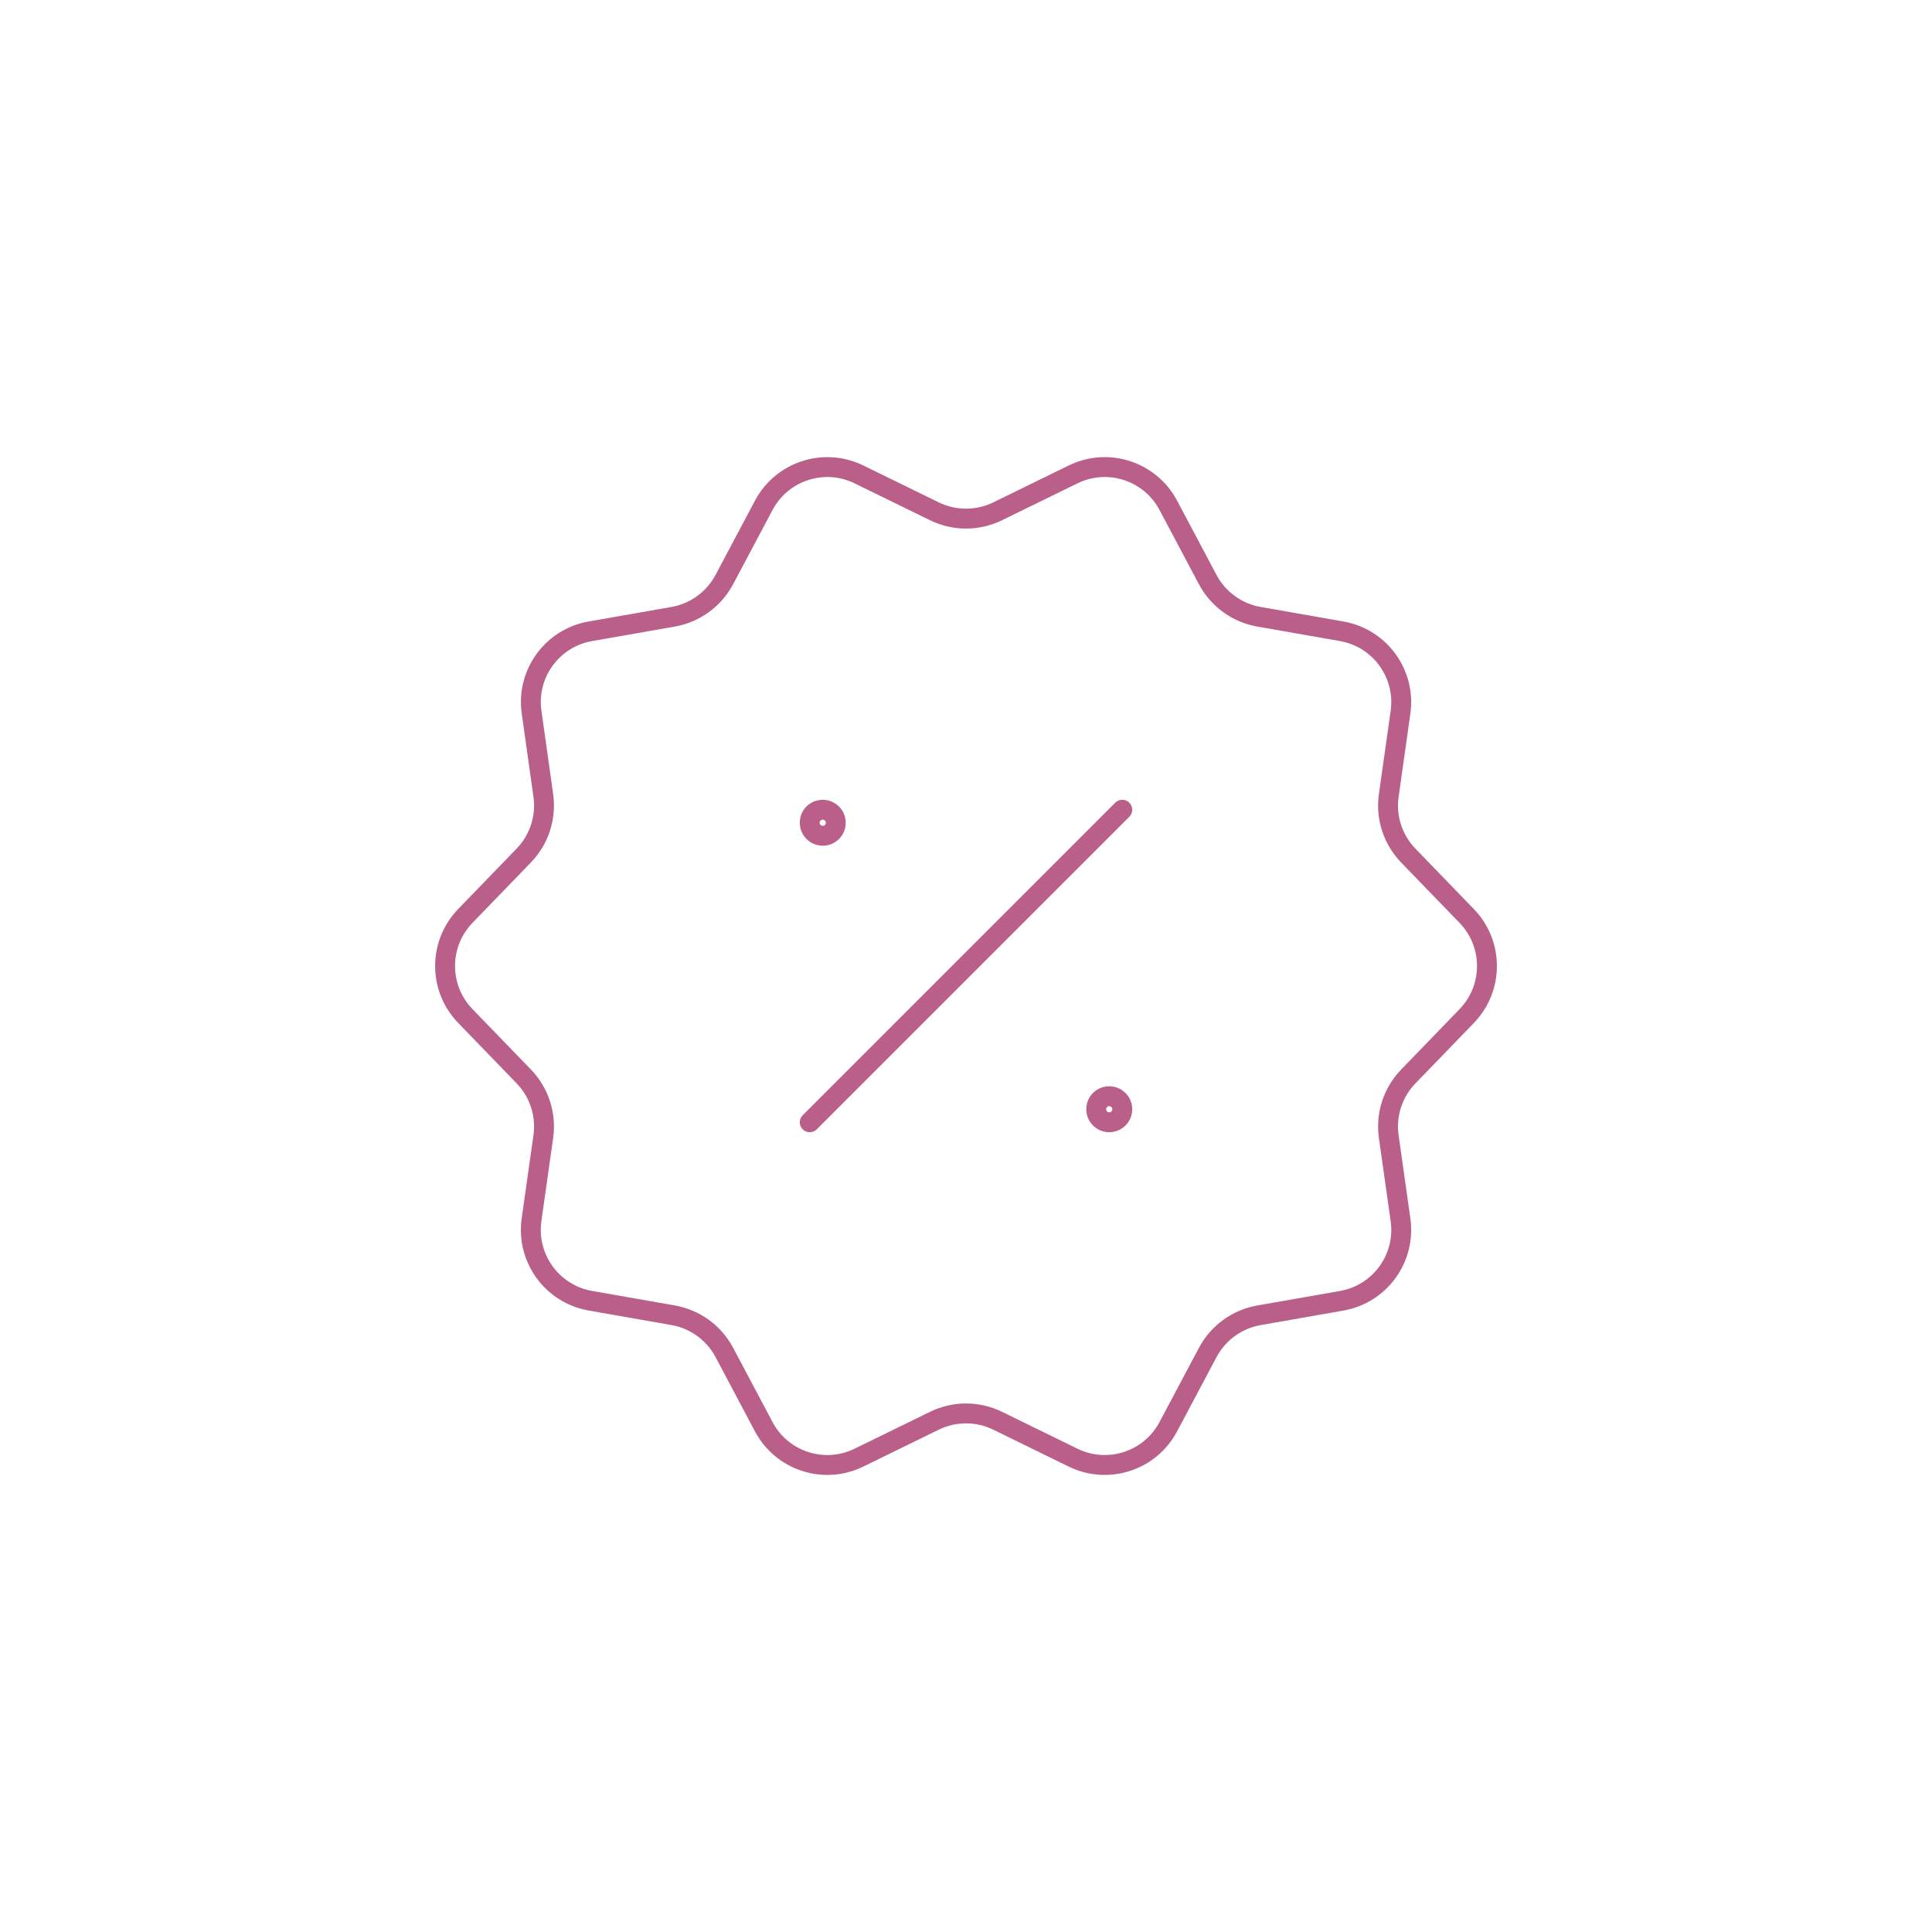 <svg width="340" height="340" viewBox="0 0 340 340" fill="none" xmlns="http://www.w3.org/2000/svg">
<path fill-rule="evenodd" clip-rule="evenodd" d="M175.564 89.984L188.856 83.485C194.988 80.488 202.404 82.889 205.603 88.93L212.542 102.002C214.376 105.448 217.694 107.859 221.544 108.538L236.119 111.095C242.847 112.278 247.422 118.575 246.468 125.34L244.397 139.988C243.847 143.857 245.121 147.762 247.834 150.567L258.119 161.2C262.867 166.104 262.867 173.896 258.119 178.809L247.834 189.443C245.121 192.248 243.847 196.153 244.397 200.021L246.468 214.669C247.422 221.434 242.847 227.732 236.119 228.914L221.544 231.472C217.694 232.15 214.376 234.561 212.542 238.008L205.603 251.079C202.404 257.111 194.997 259.522 188.856 256.524L175.564 250.025C172.053 248.311 167.956 248.311 164.445 250.025L151.153 256.524C145.021 259.522 137.605 257.12 134.406 251.079L127.467 237.998C125.633 234.552 122.315 232.141 118.465 231.463L103.89 228.905C97.162 227.723 92.587 221.425 93.541 214.66L95.612 200.012C96.162 196.143 94.888 192.238 92.175 189.433L81.89 178.8C77.141 173.896 77.141 166.104 81.89 161.191L92.175 150.558C94.888 147.753 96.162 143.848 95.612 139.979L93.55 125.331C92.587 118.575 97.171 112.268 103.899 111.095L118.474 108.538C122.315 107.859 125.633 105.448 127.467 102.002L134.406 88.93C137.605 82.898 145.012 80.488 151.153 83.485L164.445 89.984C167.947 91.698 172.053 91.698 175.564 89.984Z" stroke="#B95F89" stroke-width="3.5" stroke-linecap="round" stroke-linejoin="round"/>
<path d="M142.5 197.5L197.5 142.5" stroke="#B95F89" stroke-width="3.5" stroke-linecap="round" stroke-linejoin="round"/>
<path d="M144.783 142.5C143.518 142.5 142.491 143.527 142.5 144.792C142.5 146.057 143.527 147.083 144.792 147.083C146.057 147.083 147.084 146.057 147.084 144.792C147.084 143.527 146.057 142.5 144.783 142.5" stroke="#B95F89" stroke-width="3.5" stroke-linecap="round" stroke-linejoin="round"/>
<path d="M195.199 192.917C193.934 192.917 192.908 193.943 192.917 195.208C192.917 196.473 193.943 197.5 195.208 197.5C196.473 197.5 197.5 196.473 197.5 195.208C197.5 193.943 196.473 192.917 195.199 192.917" stroke="#B95F89" stroke-width="3.5" stroke-linecap="round" stroke-linejoin="round"/>
</svg>
